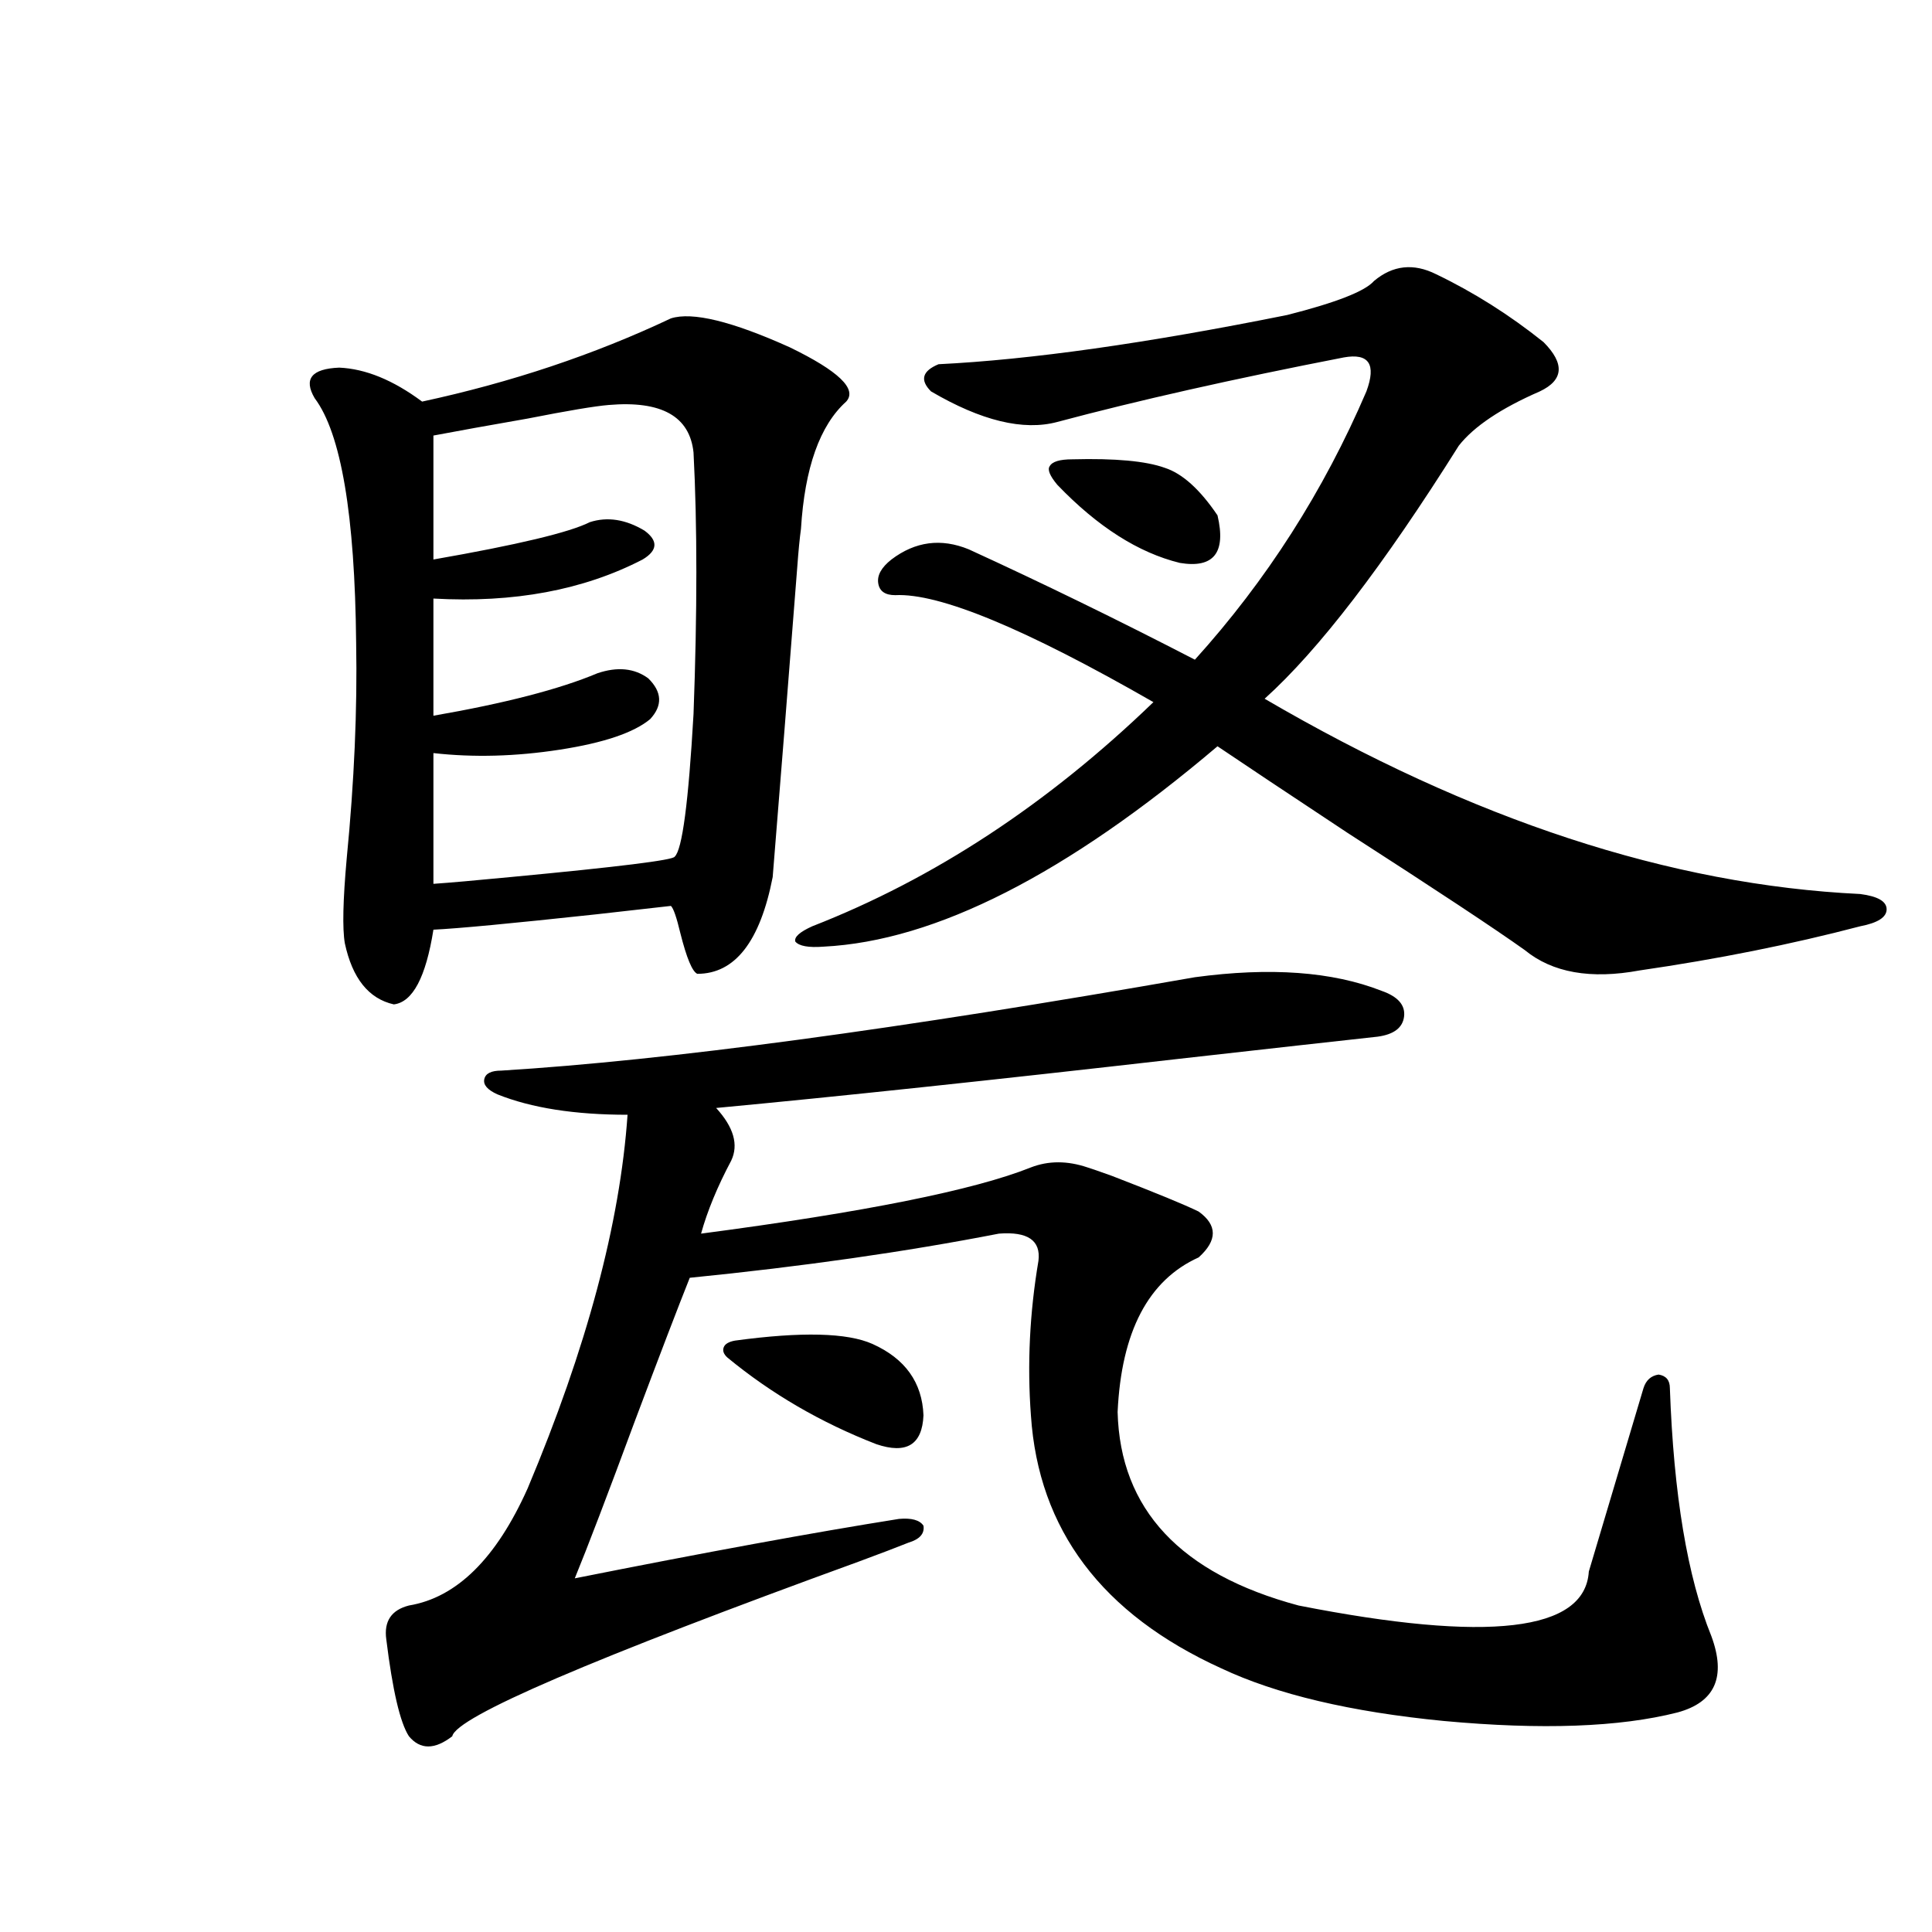 <?xml version="1.0" encoding="utf-8"?>
<!-- Generator: Adobe Illustrator 16.0.0, SVG Export Plug-In . SVG Version: 6.00 Build 0)  -->
<!DOCTYPE svg PUBLIC "-//W3C//DTD SVG 1.1//EN" "http://www.w3.org/Graphics/SVG/1.1/DTD/svg11.dtd">
<svg version="1.1" id="图层_1" xmlns="http://www.w3.org/2000/svg" xmlns:xlink="http://www.w3.org/1999/xlink" x="0px" y="0px"
	 width="1000px" height="1000px" viewBox="0 0 1000 1000" enable-background="new 0 0 1000 1000" xml:space="preserve">
<path d="M347.26,164.793c11.052-3.516,31.539,1.47,61.462,14.941c25.365,12.305,35.121,21.685,29.268,28.125
	c-13.658,12.305-21.463,34.277-23.414,65.918c-0.655,4.697-1.311,11.426-1.951,20.215c-4.558,58.599-8.78,111.924-12.683,159.961
	c-6.509,33.398-19.512,50.098-39.023,50.098c-2.606-1.167-5.533-8.198-8.78-21.094c-1.951-8.198-3.582-12.881-4.878-14.063
	c-5.213,0.591-18.216,2.061-39.023,4.395c-43.581,4.697-71.553,7.334-83.9,7.91c-3.902,24.609-10.731,37.505-20.487,38.672
	c-13.018-2.925-21.463-13.472-25.365-31.641c-1.311-7.607-0.976-22.261,0.976-43.945c3.902-39.839,5.519-77.041,4.878-111.621
	c-0.655-66.206-7.805-108.394-21.463-126.563c-5.854-9.956-1.631-15.229,12.683-15.82c13.658,0.591,27.957,6.455,42.926,17.578
	C264.655,197.903,307.581,183.553,347.26,164.793z M618.473,505.809c39.023-5.273,71.218-2.925,96.583,7.031
	c8.445,2.939,12.348,7.334,11.707,13.184c-0.655,5.864-5.213,9.38-13.658,10.547c-21.463,2.349-55.608,6.152-102.437,11.426
	c-97.559,11.138-177.557,19.639-239.994,25.488c9.101,9.971,11.707,19.048,7.805,27.246c-7.164,13.486-12.362,26.079-15.609,37.793
	c84.541-11.123,141.46-22.549,170.728-34.277c9.101-3.516,18.856-3.516,29.268,0c1.951,0.591,6.174,2.061,12.683,4.395
	c22.759,8.789,37.713,14.941,44.877,18.457c9.756,7.031,9.756,14.941,0,23.73c-26.021,11.729-39.999,38.384-41.95,79.98
	c1.296,50.4,32.515,83.799,93.656,100.195c98.199,19.336,148.289,13.473,150.24-17.578c11.707-39.248,21.128-70.889,28.292-94.922
	c1.296-4.092,3.902-6.44,7.805-7.031c3.902,0.591,5.854,2.939,5.854,7.031c1.951,55.083,9.101,97.861,21.463,128.32
	c7.805,21.094,1.951,34.277-17.561,39.551c-29.923,7.608-70.242,9.078-120.973,4.395c-48.139-4.696-86.507-13.773-115.119-27.246
	c-61.797-28.125-94.632-71.768-98.534-130.957c-1.951-26.367-0.655-53.022,3.902-79.98c1.296-10.547-5.533-15.229-20.487-14.063
	c-48.139,9.38-101.461,17.002-159.996,22.852c-5.854,14.653-15.289,39.263-28.292,73.828
	c-14.313,38.672-24.725,65.918-31.219,81.738c67.636-13.472,123.564-23.73,167.801-30.762c6.494-0.576,10.731,0.591,12.683,3.516
	c0.641,4.106-1.951,7.031-7.805,8.789c-5.854,2.349-14.313,5.576-25.365,9.668c-138.533,50.387-208.775,80.558-210.727,90.527
	c-9.115,7.031-16.585,7.031-22.438,0c-4.558-7.031-8.46-23.73-11.707-50.098c-1.311-9.379,2.592-15.243,11.707-17.578
	c24.71-4.092,45.197-24.307,61.462-60.645C303.679,697.713,320.919,633.25,324.821,577c-27.316,0-49.755-3.516-67.315-10.547
	c-5.213-2.334-7.484-4.971-6.829-7.91c0.641-2.925,3.567-4.395,8.78-4.395C345.309,548.875,464.971,532.767,618.473,505.809z
	 M315.065,209.617c-7.164,0.591-21.143,2.939-41.95,7.031c-20.167,3.516-36.432,6.455-48.779,8.789v64.16
	c43.566-7.607,70.563-14.063,80.974-19.336c9.101-2.925,18.536-1.455,28.292,4.395c7.149,5.273,6.829,10.259-0.976,14.941
	c-30.578,15.82-66.675,22.563-108.29,20.215v60.645c37.072-6.44,65.364-13.76,84.876-21.973c10.396-3.516,19.177-2.637,26.341,2.637
	c7.149,7.031,7.47,14.063,0.976,21.094c-8.46,7.031-24.069,12.305-46.828,15.82c-22.773,3.516-44.557,4.106-65.364,1.758v67.676
	c8.445-0.576,21.783-1.758,39.999-3.516c55.929-5.273,84.221-8.789,84.876-10.547c3.902-3.516,7.149-28.125,9.756-73.828
	c1.951-52.734,1.951-97.847,0-135.352C357.016,215.481,342.382,207.283,315.065,209.617z M380.43,693.895
	c34.466-4.683,58.2-4.092,71.218,1.758c16.905,7.622,25.686,19.927,26.341,36.914c-0.655,15.244-8.78,20.215-24.39,14.941
	c-28.627-11.123-54.313-26.064-77.071-44.824c-1.951-1.758-2.606-3.516-1.951-5.273C375.217,695.652,377.168,694.485,380.43,693.895
	z M743.348,141.941c19.512,9.38,38.048,21.094,55.608,35.156c11.052,11.138,10.396,19.639-1.951,25.488
	c-20.167,8.789-34.146,18.169-41.95,28.125c-39.023,62.114-72.528,105.771-100.485,130.957
	c107.314,62.705,210.071,96.392,308.285,101.074c9.101,1.182,13.658,3.818,13.658,7.91c0,4.106-4.558,7.031-13.658,8.789
	c-35.776,9.38-73.824,17.002-114.144,22.852c-25.365,4.697-45.212,1.182-59.511-10.547c-15.609-11.123-46.188-31.338-91.705-60.645
	c-31.874-21.094-54.313-36.035-67.315-44.824c-78.047,66.221-146.018,100.786-203.897,103.711
	c-7.805,0.591-12.683-0.288-14.634-2.637c-0.655-2.334,2.271-4.971,8.78-7.91c63.078-24.609,121.948-63.281,176.581-116.016
	c-66.34-38.081-110.896-56.538-133.655-55.371c-5.213,0-8.14-2.046-8.78-6.152c-0.655-4.092,1.616-8.198,6.829-12.305
	c12.348-9.365,25.686-11.123,39.999-5.273c38.368,17.578,77.392,36.626,117.07,57.129c37.072-41.006,66.66-87.3,88.778-138.867
	c2.592-7.031,2.927-12.002,0.976-14.941c-1.951-2.925-6.188-3.804-12.683-2.637c-57.239,11.138-106.674,22.275-148.289,33.398
	c-17.561,4.697-39.358-0.576-65.364-15.82c-5.854-5.85-4.558-10.547,3.902-14.063c47.469-2.334,107.635-10.835,180.483-25.488
	c25.365-6.44,40.319-12.305,44.877-17.578C720.909,137.259,731.641,136.092,743.348,141.941z M555.06,237.742
	c22.104-0.576,38.048,0.879,47.804,4.395c9.101,2.939,18.201,11.138,27.316,24.609c4.543,19.336-1.951,27.549-19.512,24.609
	c-21.463-5.273-42.605-18.745-63.413-40.43c-3.902-4.683-5.213-7.91-3.902-9.668C544.648,238.924,548.551,237.742,555.06,237.742z"
	/>
</svg>
